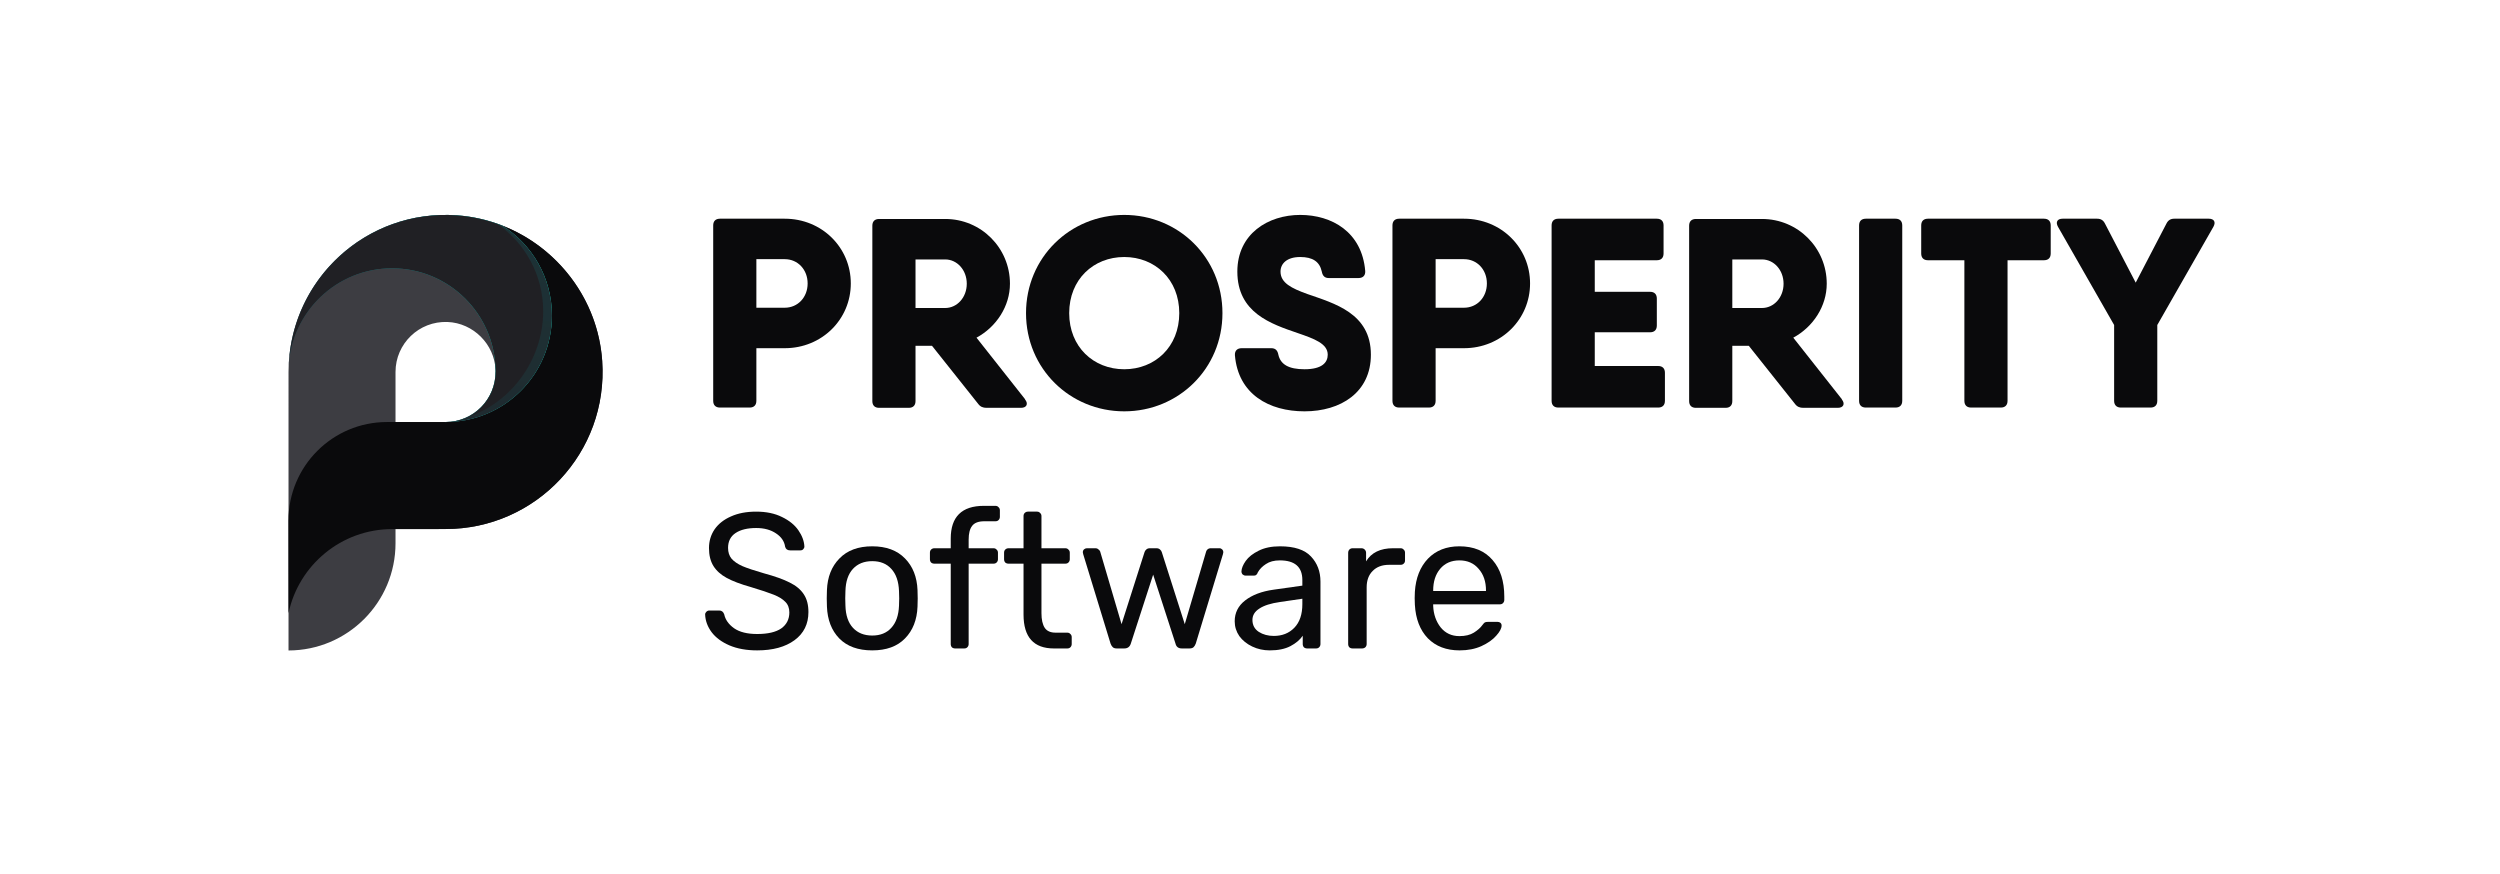 <svg width="286" height="100" viewBox="0 0 286 100" fill="none" xmlns="http://www.w3.org/2000/svg">
<path d="M68.892 41.281C68.281 32.42 61.102 25.242 52.242 24.632C41.752 23.91 33.018 32.202 33.007 42.536L33.006 59.316C33.004 59.398 33 59.48 33 59.563L33.006 70.08V74.414C39.77 74.401 45.247 68.914 45.247 62.149V60.524L50.956 60.522C50.961 60.522 50.966 60.522 50.971 60.522C61.315 60.522 69.616 51.78 68.892 41.281ZM50.984 48.279L50.971 48.279H45.247V42.555C45.247 39.319 47.932 36.71 51.195 36.835C54.14 36.947 56.577 39.383 56.691 42.329C56.816 45.589 54.214 48.272 50.984 48.279Z" fill="#3D3D42"/>
<path d="M68.892 41.28C68.406 34.233 63.765 28.255 57.43 25.794C60.86 27.947 63.141 31.761 63.141 36.109C63.141 42.833 57.691 48.283 50.968 48.283C50.901 48.283 44.276 48.279 44.276 48.279C38.046 48.279 32.996 53.331 33 59.563L33.006 70.149C34.165 64.654 39.039 60.528 44.879 60.528C44.931 60.528 44.983 60.531 45.035 60.532C45.106 60.531 45.176 60.523 45.247 60.523L50.955 60.521C50.961 60.521 50.966 60.521 50.971 60.521C61.315 60.521 69.616 51.779 68.892 41.28Z" fill="#0A0A0C"/>
<path d="M44.852 30.694C51.316 30.694 56.567 35.873 56.691 42.309C56.691 42.315 56.692 42.321 56.693 42.328C56.693 42.339 56.692 42.349 56.692 42.359C56.693 42.42 56.697 42.479 56.697 42.539C56.697 42.544 56.696 42.549 56.696 42.554H56.69C56.688 45.71 54.141 48.271 50.986 48.278L50.973 48.278C50.973 48.278 50.903 48.283 50.97 48.283C57.693 48.283 63.143 42.833 63.143 36.109C63.143 31.761 60.861 27.947 57.432 25.794C55.801 25.16 54.059 24.756 52.244 24.631C41.967 23.923 33.379 31.869 33.025 41.91C33.352 35.661 38.522 30.694 44.852 30.694Z" fill="url(#paint0_linear_2049_1841)"/>
<path d="M44.852 30.694C51.316 30.694 56.567 35.873 56.691 42.309C56.691 42.315 56.692 42.321 56.693 42.328C56.693 42.339 56.692 42.349 56.692 42.359C56.693 42.42 56.697 42.479 56.697 42.539C56.697 42.544 56.696 42.549 56.696 42.554H56.69C56.688 45.71 54.141 48.271 50.986 48.278L50.973 48.278C50.973 48.278 50.903 48.283 50.97 48.283C57.693 48.283 63.143 42.833 63.143 36.109C63.143 31.761 60.861 27.947 57.432 25.794C55.801 25.16 54.059 24.756 52.244 24.631C41.967 23.923 33.379 31.869 33.025 41.91C33.352 35.661 38.522 30.694 44.852 30.694Z" fill="#202024"/>
<path opacity="0.15" d="M63.02 34.395C62.891 33.483 62.659 32.605 62.34 31.771C62.265 31.574 62.185 31.381 62.1 31.189C62.011 30.988 61.917 30.788 61.817 30.592C61.65 30.265 61.47 29.946 61.275 29.637C61.183 29.492 61.088 29.349 60.99 29.208C60.803 28.937 60.606 28.673 60.399 28.419C60.348 28.358 60.3 28.294 60.249 28.234C59.441 27.284 58.492 26.459 57.432 25.793C57.258 25.726 57.078 25.672 56.901 25.61C60.065 27.808 62.141 31.463 62.141 35.608C62.141 41.172 58.407 46.203 53.309 47.774C52.599 48.093 51.814 48.275 50.985 48.277C50.985 48.277 50.913 48.283 50.946 48.283C50.959 48.283 50.967 48.283 50.969 48.283C57.692 48.283 63.142 42.833 63.142 36.109C63.142 35.527 63.098 34.955 63.02 34.395Z" fill="url(#paint1_linear_2049_1841)"/>
<path d="M89.77 25.019H86.529H82.362C81.868 25.019 81.59 25.296 81.59 25.79V45.853C81.59 46.347 81.868 46.625 82.362 46.625H85.757C86.251 46.625 86.529 46.347 86.529 45.853V39.834H89.77C94.029 39.834 97.332 36.531 97.332 32.426C97.332 28.321 94.029 25.019 89.77 25.019ZM89.77 35.204H86.529V29.648H89.77C91.282 29.648 92.393 30.852 92.393 32.426C92.393 34.001 91.282 35.204 89.77 35.204Z" fill="#0A0A0C"/>
<path d="M117.266 45.668L111.711 38.63C113.995 37.396 115.538 35.019 115.538 32.457C115.538 28.352 112.235 25.05 108.13 25.05H104.735H100.568C100.074 25.05 99.796 25.327 99.796 25.821V45.884C99.796 46.378 100.074 46.656 100.568 46.656H103.963C104.457 46.656 104.735 46.378 104.735 45.884V39.556H106.618L111.896 46.193C112.143 46.532 112.451 46.656 112.853 46.656H116.803C117.452 46.656 117.668 46.193 117.266 45.699V45.668ZM104.735 29.679H108.13C109.488 29.679 110.599 30.883 110.599 32.457C110.599 34.032 109.488 35.235 108.13 35.235H104.735V29.679Z" fill="#0A0A0C"/>
<path d="M128.613 47.057C134.817 47.057 139.848 42.18 139.848 35.822C139.848 29.464 134.817 24.587 128.613 24.587C122.409 24.587 117.377 29.464 117.377 35.822C117.377 42.18 122.409 47.057 128.613 47.057ZM128.613 42.242C125.094 42.242 122.316 39.68 122.316 35.822C122.316 31.964 125.094 29.402 128.613 29.402C132.131 29.402 134.909 31.964 134.909 35.822C134.909 39.68 132.131 42.242 128.613 42.242Z" fill="#0A0A0C"/>
<path d="M149.237 47.057C153.374 47.057 156.83 44.896 156.83 40.575C156.83 35.822 152.633 34.711 149.546 33.63C147.756 32.982 146.491 32.365 146.491 31.069C146.491 30.174 147.2 29.402 148.744 29.402C150.163 29.402 150.966 29.927 151.213 31.069C151.305 31.563 151.552 31.809 152.015 31.809H155.411C155.904 31.809 156.213 31.532 156.182 31.007C155.812 26.532 152.355 24.587 148.744 24.587C145.071 24.587 141.552 26.747 141.552 31.069C141.552 35.791 145.41 37.057 148.466 38.106C150.349 38.754 151.892 39.31 151.892 40.575C151.892 41.47 151.244 42.242 149.237 42.242C147.416 42.242 146.491 41.687 146.244 40.575C146.151 40.081 145.904 39.834 145.441 39.834H142.046C141.552 39.834 141.243 40.112 141.274 40.637C141.645 45.113 145.194 47.057 149.237 47.057Z" fill="#0A0A0C"/>
<path d="M167.476 25.019H164.235H160.069C159.575 25.019 159.297 25.296 159.297 25.79V45.853C159.297 46.347 159.575 46.625 160.069 46.625H163.464C163.958 46.625 164.235 46.347 164.235 45.853V39.834H167.476C171.736 39.834 175.039 36.531 175.039 32.426C175.039 28.321 171.736 25.019 167.476 25.019ZM167.476 35.204H164.235V29.648H167.476C168.989 29.648 170.1 30.852 170.1 32.426C170.1 34.001 168.989 35.204 167.476 35.204Z" fill="#0A0A0C"/>
<path d="M189.695 41.871H182.441V38.013H188.769C189.263 38.013 189.541 37.735 189.541 37.241V34.155C189.541 33.661 189.263 33.383 188.769 33.383H182.441V29.772H189.541C190.034 29.772 190.312 29.494 190.312 29V25.79C190.312 25.296 190.034 25.019 189.541 25.019H182.441H178.275C177.781 25.019 177.503 25.296 177.503 25.79V45.853C177.503 46.347 177.781 46.625 178.275 46.625H179.046H189.695C190.189 46.625 190.467 46.347 190.467 45.853V42.643C190.467 42.149 190.189 41.871 189.695 41.871Z" fill="#0A0A0C"/>
<path d="M210.707 45.668L205.151 38.63C207.436 37.396 208.979 35.019 208.979 32.457C208.979 28.352 205.676 25.05 201.571 25.05H198.176H194.009C193.515 25.05 193.237 25.327 193.237 25.821V45.884C193.237 46.378 193.515 46.656 194.009 46.656H197.404C197.898 46.656 198.176 46.378 198.176 45.884V39.556H200.059L205.337 46.193C205.584 46.532 205.892 46.656 206.294 46.656H210.244C210.892 46.656 211.108 46.193 210.707 45.699V45.668ZM198.176 29.679H201.571C202.929 29.679 204.04 30.883 204.04 32.457C204.04 34.032 202.929 35.235 201.571 35.235H198.176V29.679Z" fill="#0A0A0C"/>
<path d="M212.679 25.79V45.853C212.679 46.347 212.956 46.625 213.45 46.625H216.846C217.339 46.625 217.617 46.347 217.617 45.853V25.79C217.617 25.296 217.339 25.019 216.846 25.019H213.45C212.956 25.019 212.679 25.296 212.679 25.79Z" fill="#0A0A0C"/>
<path d="M233.83 25.019H229.663H220.558C220.064 25.019 219.786 25.296 219.786 25.79V29C219.786 29.494 220.064 29.772 220.558 29.772H224.725V45.853C224.725 46.347 225.002 46.625 225.496 46.625H228.892C229.385 46.625 229.663 46.347 229.663 45.853V29.772H233.83C234.324 29.772 234.602 29.494 234.602 29V25.79C234.602 25.296 234.324 25.019 233.83 25.019Z" fill="#0A0A0C"/>
<path d="M252.689 25.019H248.738C248.307 25.019 248.03 25.204 247.843 25.574L244.325 32.334L240.806 25.574C240.621 25.204 240.343 25.019 239.911 25.019H235.96C235.374 25.019 235.127 25.389 235.435 25.945L241.856 37.18V45.853C241.856 46.347 242.133 46.625 242.627 46.625H246.022C246.516 46.625 246.794 46.347 246.794 45.853V37.18L253.213 25.945C253.523 25.389 253.277 25.019 252.689 25.019Z" fill="#0A0A0C"/>
<path d="M86.62 74.404C85.4 74.404 84.341 74.213 83.445 73.831C82.563 73.449 81.887 72.949 81.417 72.332C80.946 71.7 80.696 71.024 80.667 70.304C80.667 70.186 80.711 70.083 80.799 69.995C80.902 69.892 81.02 69.841 81.152 69.841H82.276C82.556 69.841 82.747 69.988 82.85 70.282C82.982 70.899 83.357 71.428 83.974 71.869C84.606 72.31 85.488 72.53 86.62 72.53C87.84 72.53 88.758 72.317 89.376 71.891C89.993 71.45 90.301 70.84 90.301 70.061C90.301 69.561 90.147 69.157 89.838 68.849C89.544 68.54 89.103 68.268 88.516 68.033C87.928 67.798 87.046 67.504 85.87 67.151C84.724 66.828 83.812 66.482 83.136 66.115C82.46 65.748 81.953 65.292 81.615 64.748C81.277 64.204 81.108 63.521 81.108 62.698C81.108 61.904 81.321 61.191 81.747 60.559C82.188 59.927 82.813 59.434 83.621 59.082C84.43 58.714 85.392 58.531 86.509 58.531C87.656 58.531 88.641 58.736 89.464 59.148C90.287 59.545 90.912 60.052 91.338 60.669C91.764 61.286 91.992 61.904 92.021 62.521C92.021 62.639 91.977 62.742 91.889 62.83C91.815 62.918 91.705 62.962 91.558 62.962H90.389C90.081 62.962 89.89 62.822 89.817 62.543C89.728 61.926 89.383 61.419 88.78 61.022C88.177 60.611 87.421 60.405 86.509 60.405C85.51 60.405 84.724 60.596 84.15 60.978C83.577 61.36 83.29 61.926 83.29 62.676C83.29 63.175 83.423 63.587 83.687 63.91C83.967 64.234 84.385 64.52 84.944 64.77C85.502 65.005 86.318 65.277 87.391 65.586C88.641 65.924 89.625 66.276 90.345 66.644C91.066 66.997 91.602 67.445 91.955 67.989C92.308 68.518 92.484 69.194 92.484 70.017C92.484 71.384 91.955 72.457 90.897 73.236C89.838 74.015 88.413 74.404 86.62 74.404Z" fill="#0A0A0C"/>
<path d="M99.783 74.404C98.166 74.404 96.909 73.948 96.013 73.037C95.131 72.126 94.66 70.913 94.602 69.399L94.58 68.451L94.602 67.503C94.66 66.004 95.138 64.799 96.034 63.887C96.931 62.961 98.181 62.498 99.783 62.498C101.385 62.498 102.634 62.961 103.531 63.887C104.427 64.799 104.905 66.004 104.964 67.503C104.978 67.665 104.986 67.981 104.986 68.451C104.986 68.921 104.978 69.237 104.964 69.399C104.905 70.913 104.427 72.126 103.531 73.037C102.649 73.948 101.399 74.404 99.783 74.404ZM99.783 72.706C100.709 72.706 101.436 72.412 101.965 71.824C102.509 71.236 102.803 70.391 102.847 69.289C102.862 69.142 102.869 68.863 102.869 68.451C102.869 68.04 102.862 67.76 102.847 67.613C102.803 66.511 102.509 65.666 101.965 65.078C101.436 64.49 100.709 64.196 99.783 64.196C98.857 64.196 98.122 64.49 97.578 65.078C97.034 65.666 96.748 66.511 96.718 67.613L96.696 68.451L96.718 69.289C96.748 70.391 97.034 71.236 97.578 71.824C98.122 72.412 98.857 72.706 99.783 72.706Z" fill="#0A0A0C"/>
<path d="M109.271 74.184C109.124 74.184 108.999 74.14 108.896 74.052C108.808 73.949 108.764 73.824 108.764 73.677V64.483H106.89C106.743 64.483 106.618 64.439 106.515 64.351C106.427 64.248 106.383 64.123 106.383 63.976V63.226C106.383 63.08 106.427 62.962 106.515 62.874C106.618 62.771 106.743 62.719 106.89 62.719H108.764V61.617C108.764 59.118 110.028 57.869 112.556 57.869H113.879C114.026 57.869 114.143 57.92 114.231 58.023C114.335 58.112 114.386 58.229 114.386 58.376V59.126C114.386 59.273 114.335 59.398 114.231 59.501C114.143 59.589 114.026 59.633 113.879 59.633H112.6C111.939 59.633 111.476 59.809 111.211 60.162C110.947 60.5 110.814 61.022 110.814 61.727V62.719H113.658C113.805 62.719 113.923 62.771 114.011 62.874C114.114 62.962 114.166 63.08 114.166 63.226V63.976C114.166 64.123 114.114 64.248 114.011 64.351C113.923 64.439 113.805 64.483 113.658 64.483H110.814V73.677C110.814 73.824 110.763 73.949 110.66 74.052C110.572 74.14 110.454 74.184 110.307 74.184H109.271Z" fill="#0A0A0C"/>
<path d="M120.576 74.184C118.254 74.184 117.092 72.891 117.092 70.304V64.483H115.373C115.226 64.483 115.101 64.439 114.998 64.351C114.91 64.248 114.866 64.123 114.866 63.976V63.227C114.866 63.08 114.91 62.962 114.998 62.874C115.101 62.771 115.226 62.72 115.373 62.72H117.092V59.038C117.092 58.891 117.136 58.773 117.225 58.685C117.328 58.582 117.453 58.531 117.599 58.531H118.636C118.783 58.531 118.9 58.582 118.988 58.685C119.091 58.773 119.143 58.891 119.143 59.038V62.72H121.877C122.024 62.72 122.141 62.771 122.229 62.874C122.332 62.962 122.384 63.08 122.384 63.227V63.976C122.384 64.123 122.332 64.248 122.229 64.351C122.141 64.439 122.024 64.483 121.877 64.483H119.143V70.149C119.143 70.884 119.268 71.443 119.518 71.825C119.767 72.192 120.179 72.376 120.752 72.376H122.097C122.244 72.376 122.362 72.428 122.45 72.53C122.553 72.619 122.604 72.736 122.604 72.883V73.677C122.604 73.824 122.553 73.949 122.45 74.052C122.362 74.14 122.244 74.184 122.097 74.184H120.576Z" fill="#0A0A0C"/>
<path d="M127.755 74.183C127.564 74.183 127.417 74.139 127.314 74.051C127.211 73.963 127.123 73.823 127.049 73.632L123.919 63.402L123.875 63.182C123.875 63.05 123.919 62.94 124.007 62.851C124.11 62.763 124.22 62.719 124.338 62.719H125.308C125.455 62.719 125.572 62.763 125.66 62.851C125.763 62.925 125.829 63.005 125.859 63.094L128.306 71.406L130.929 63.182C130.959 63.064 131.025 62.961 131.128 62.873C131.231 62.77 131.37 62.719 131.547 62.719H132.296C132.473 62.719 132.612 62.77 132.715 62.873C132.818 62.961 132.884 63.064 132.914 63.182L135.537 71.406L137.984 63.094C137.999 63.02 138.051 62.94 138.139 62.851C138.242 62.763 138.367 62.719 138.514 62.719H139.506C139.623 62.719 139.726 62.763 139.814 62.851C139.903 62.94 139.947 63.05 139.947 63.182L139.903 63.402L136.794 73.632C136.72 73.823 136.632 73.963 136.529 74.051C136.427 74.139 136.272 74.183 136.066 74.183H135.207C134.81 74.183 134.567 73.999 134.479 73.632L131.922 65.739L129.364 73.632C129.247 73.999 128.997 74.183 128.615 74.183H127.755Z" fill="#0A0A0C"/>
<path d="M145.263 74.404C144.543 74.404 143.874 74.257 143.257 73.963C142.64 73.669 142.147 73.272 141.78 72.772C141.427 72.258 141.25 71.692 141.25 71.075C141.25 70.105 141.647 69.311 142.441 68.694C143.249 68.062 144.337 67.65 145.704 67.459L148.989 66.996V66.357C148.989 64.858 148.129 64.108 146.41 64.108C145.763 64.108 145.234 64.248 144.822 64.527C144.411 64.791 144.102 65.107 143.896 65.475C143.852 65.607 143.793 65.703 143.72 65.761C143.661 65.82 143.573 65.85 143.455 65.85H142.507C142.375 65.85 142.257 65.805 142.154 65.717C142.066 65.615 142.022 65.497 142.022 65.365C142.037 65.012 142.199 64.615 142.507 64.174C142.831 63.718 143.323 63.329 143.984 63.005C144.646 62.667 145.461 62.498 146.432 62.498C148.078 62.498 149.261 62.888 149.981 63.667C150.701 64.431 151.061 65.387 151.061 66.533V73.676C151.061 73.823 151.01 73.948 150.907 74.051C150.819 74.139 150.701 74.183 150.554 74.183H149.54C149.393 74.183 149.268 74.139 149.165 74.051C149.077 73.948 149.033 73.823 149.033 73.676V72.728C148.71 73.199 148.239 73.596 147.622 73.919C147.005 74.242 146.218 74.404 145.263 74.404ZM145.726 72.75C146.681 72.75 147.46 72.442 148.063 71.824C148.68 71.192 148.989 70.288 148.989 69.112V68.495L146.432 68.87C145.388 69.017 144.602 69.267 144.072 69.62C143.543 69.958 143.279 70.391 143.279 70.92C143.279 71.508 143.521 71.964 144.006 72.287C144.491 72.596 145.065 72.75 145.726 72.75Z" fill="#0A0A0C"/>
<path d="M154.737 74.183C154.59 74.183 154.465 74.139 154.362 74.051C154.274 73.948 154.23 73.823 154.23 73.676V63.248C154.23 63.101 154.274 62.976 154.362 62.873C154.465 62.77 154.59 62.719 154.737 62.719H155.751C155.898 62.719 156.023 62.77 156.126 62.873C156.229 62.976 156.28 63.101 156.28 63.248V64.218C156.883 63.219 157.912 62.719 159.367 62.719H160.227C160.374 62.719 160.491 62.77 160.579 62.873C160.682 62.961 160.734 63.079 160.734 63.226V64.13C160.734 64.277 160.682 64.394 160.579 64.483C160.491 64.571 160.374 64.615 160.227 64.615H158.904C158.11 64.615 157.485 64.85 157.03 65.32C156.574 65.776 156.346 66.401 156.346 67.194V73.676C156.346 73.823 156.295 73.948 156.192 74.051C156.089 74.139 155.964 74.183 155.817 74.183H154.737Z" fill="#0A0A0C"/>
<path d="M166.976 74.404C165.462 74.404 164.25 73.941 163.339 73.015C162.442 72.074 161.95 70.795 161.861 69.179L161.839 68.429L161.861 67.701C161.964 66.114 162.464 64.85 163.361 63.909C164.272 62.969 165.47 62.498 166.954 62.498C168.586 62.498 169.85 63.02 170.746 64.064C171.643 65.093 172.091 66.489 172.091 68.253V68.627C172.091 68.774 172.04 68.9 171.937 69.002C171.849 69.091 171.731 69.135 171.584 69.135H163.956V69.333C164 70.288 164.287 71.104 164.816 71.78C165.36 72.442 166.072 72.772 166.954 72.772C167.63 72.772 168.182 72.64 168.608 72.375C169.049 72.096 169.372 71.81 169.578 71.516C169.71 71.339 169.806 71.236 169.864 71.207C169.938 71.163 170.063 71.141 170.239 71.141H171.32C171.452 71.141 171.562 71.178 171.65 71.251C171.738 71.325 171.783 71.427 171.783 71.56C171.783 71.883 171.577 72.273 171.165 72.728C170.768 73.184 170.203 73.581 169.468 73.919C168.747 74.242 167.917 74.404 166.976 74.404ZM169.997 67.613V67.547C169.997 66.533 169.717 65.71 169.159 65.078C168.615 64.431 167.88 64.108 166.954 64.108C166.028 64.108 165.293 64.431 164.75 65.078C164.221 65.71 163.956 66.533 163.956 67.547V67.613H169.997Z" fill="#0A0A0C"/>
<defs>
<linearGradient id="paint0_linear_2049_1841" x1="32.65" y1="38.345" x2="63.11" y2="35.144" gradientUnits="userSpaceOnUse">
<stop stop-color="#00AFCC" stop-opacity="0.3"/>
<stop offset="1" stop-color="#00E0C5"/>
</linearGradient>
<linearGradient id="paint1_linear_2049_1841" x1="59.674" y1="26.049" x2="56.025" y2="49.088" gradientUnits="userSpaceOnUse">
<stop stop-color="#00CCD2" stop-opacity="0.69"/>
<stop offset="1" stop-color="#1B646C"/>
</linearGradient>
</defs>
</svg>
